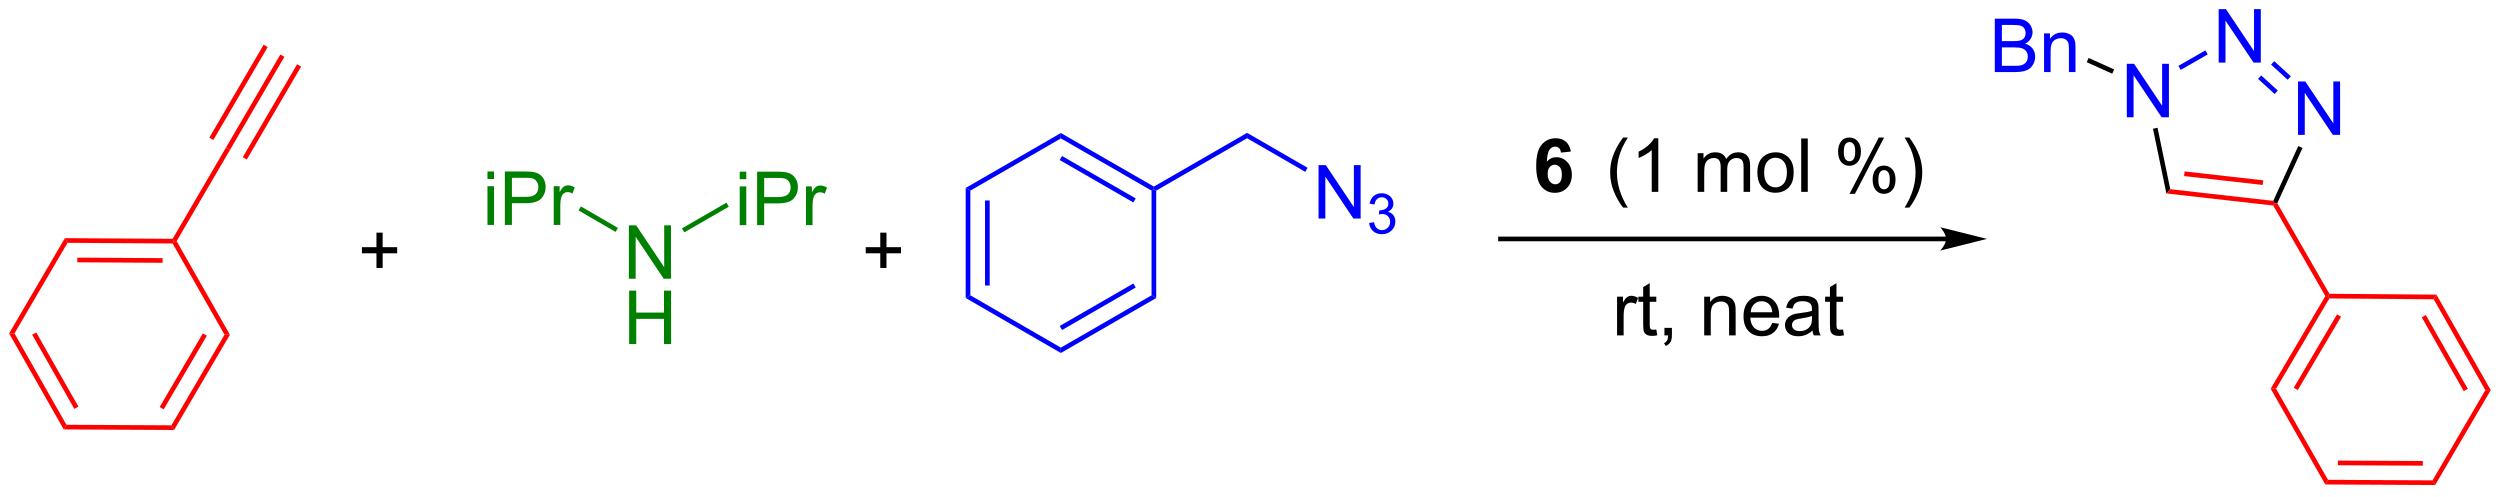 <?xml version="1.0" encoding="UTF-8"?>
<!DOCTYPE svg PUBLIC '-//W3C//DTD SVG 1.0//EN'
          'http://www.w3.org/TR/2001/REC-SVG-20010904/DTD/svg10.dtd'>
<svg stroke-dasharray="none" shape-rendering="auto" xmlns="http://www.w3.org/2000/svg" font-family="'Dialog'" text-rendering="auto" width="735" fill-opacity="1" color-interpolation="auto" color-rendering="auto" preserveAspectRatio="xMidYMid meet" font-size="12px" viewBox="0 0 735 146" fill="black" xmlns:xlink="http://www.w3.org/1999/xlink" stroke="black" image-rendering="auto" stroke-miterlimit="10" stroke-linecap="square" stroke-linejoin="miter" font-style="normal" stroke-width="1" height="146" stroke-dashoffset="0" font-weight="normal" stroke-opacity="1"
><!--Generated by the Batik Graphics2D SVG Generator--><defs id="genericDefs"
  /><g
  ><defs id="defs1"
    ><clipPath clipPathUnits="userSpaceOnUse" id="clipPath1"
      ><path d="M0.646 1.596 L276.24 1.596 L276.24 56.062 L0.646 56.062 L0.646 1.596 Z"
      /></clipPath
      ><clipPath clipPathUnits="userSpaceOnUse" id="clipPath2"
      ><path d="M136.35 321.753 L136.35 374.704 L404.281 374.704 L404.281 321.753 Z"
      /></clipPath
    ></defs
    ><g fill="blue" transform="scale(2.667,2.667) translate(-0.646,-1.596) matrix(1.029,0,0,1.029,-139.604,-329.359)" stroke="blue"
    ><path d="M364.14 334.192 L364.14 328.465 L364.919 328.465 L367.926 332.96 L367.926 328.465 L368.653 328.465 L368.653 334.192 L367.875 334.192 L364.867 329.692 L364.867 334.192 L364.14 334.192 Z" stroke="none" clip-path="url(#clipPath2)"
    /></g
    ><g fill="blue" transform="matrix(2.743,0,0,2.743,-373.998,-882.546)" stroke="blue"
    ><path d="M382.65 336.202 L382.65 330.475 L383.429 330.475 L386.436 334.97 L386.436 330.475 L387.163 330.475 L387.163 336.202 L386.384 336.202 L383.377 331.702 L383.377 336.202 L382.65 336.202 Z" stroke="none" clip-path="url(#clipPath2)"
    /></g
    ><g fill="blue" transform="matrix(2.743,0,0,2.743,-373.998,-882.546)" stroke="blue"
    ><path d="M374.15 328.452 L374.15 322.725 L374.929 322.725 L377.936 327.22 L377.936 322.725 L378.663 322.725 L378.663 328.452 L377.884 328.452 L374.877 323.952 L374.877 328.452 L374.15 328.452 Z" stroke="none" clip-path="url(#clipPath2)"
    /></g
    ><g transform="matrix(2.743,0,0,2.743,-373.998,-882.546)"
    ><path d="M367.107 335.542 L367.596 335.441 L368.959 342.024 L368.543 342.48 Z" stroke="none" clip-path="url(#clipPath2)"
    /></g
    ><g fill="red" transform="matrix(2.743,0,0,2.743,-373.998,-882.546)" stroke="red"
    ><path d="M368.543 342.48 L368.959 342.024 L379.999 343.273 L380.151 343.541 L379.997 343.776 ZM370.442 340.616 L378.866 341.57 L378.923 341.073 L370.498 340.119 Z" stroke="none" clip-path="url(#clipPath2)"
    /></g
    ><g transform="matrix(2.743,0,0,2.743,-373.998,-882.546)"
    ><path d="M380.432 343.528 L380.151 343.541 L379.999 343.273 L382.681 337.398 L383.136 337.605 Z" stroke="none" clip-path="url(#clipPath2)"
    /></g
    ><g fill="blue" transform="matrix(2.743,0,0,2.743,-373.998,-882.546)" stroke="blue"
    ><path d="M381.879 329.922 L381.542 330.291 L379.764 328.67 L380.101 328.3 ZM380.484 331.452 L378.706 329.83 L378.369 330.2 L380.147 331.821 Z" stroke="none" clip-path="url(#clipPath2)"
    /></g
    ><g fill="blue" transform="matrix(2.743,0,0,2.743,-373.998,-882.546)" stroke="blue"
    ><path d="M372.726 327.144 L372.974 327.577 L370.08 329.237 L369.831 328.803 Z" stroke="none" clip-path="url(#clipPath2)"
    /></g
    ><g fill="blue" transform="matrix(2.743,0,0,2.743,-373.998,-882.546)" stroke="blue"
    ><path d="M350.153 329.471 L350.153 323.745 L352.302 323.745 Q352.958 323.745 353.354 323.919 Q353.752 324.091 353.976 324.453 Q354.2 324.815 354.2 325.209 Q354.2 325.576 354 325.901 Q353.802 326.224 353.401 326.425 Q353.919 326.576 354.197 326.943 Q354.479 327.31 354.479 327.81 Q354.479 328.214 354.307 328.56 Q354.137 328.904 353.887 329.091 Q353.637 329.279 353.26 329.375 Q352.885 329.471 352.338 329.471 L350.153 329.471 ZM350.911 326.151 L352.151 326.151 Q352.653 326.151 352.872 326.084 Q353.161 325.998 353.307 325.8 Q353.455 325.599 353.455 325.3 Q353.455 325.013 353.317 324.797 Q353.182 324.581 352.927 324.5 Q352.674 324.419 352.057 324.419 L350.911 324.419 L350.911 326.151 ZM350.911 328.794 L352.338 328.794 Q352.705 328.794 352.854 328.768 Q353.114 328.721 353.288 328.612 Q353.466 328.503 353.578 328.294 Q353.692 328.084 353.692 327.81 Q353.692 327.49 353.528 327.255 Q353.364 327.018 353.072 326.922 Q352.783 326.826 352.236 326.826 L350.911 326.826 L350.911 328.794 ZM355.432 329.471 L355.432 325.323 L356.065 325.323 L356.065 325.912 Q356.52 325.229 357.385 325.229 Q357.76 325.229 358.072 325.365 Q358.387 325.498 358.544 325.716 Q358.7 325.935 358.762 326.237 Q358.802 326.432 358.802 326.919 L358.802 329.471 L358.098 329.471 L358.098 326.948 Q358.098 326.518 358.015 326.305 Q357.934 326.091 357.726 325.966 Q357.518 325.839 357.236 325.839 Q356.786 325.839 356.46 326.125 Q356.135 326.409 356.135 327.206 L356.135 329.471 L355.432 329.471 Z" stroke="none" clip-path="url(#clipPath2)"
    /></g
    ><g transform="matrix(2.743,0,0,2.743,-373.998,-882.546)"
    ><path d="M362.943 329.19 L362.737 329.646 L360.006 328.411 L360.212 327.956 Z" stroke="none" clip-path="url(#clipPath2)"
    /></g
    ><g fill="red" transform="matrix(2.743,0,0,2.743,-373.998,-882.546)" stroke="red"
    ><path d="M379.997 343.776 L380.151 343.541 L380.432 343.528 L386.016 353.233 L385.871 353.481 L385.581 353.48 Z" stroke="none" clip-path="url(#clipPath2)"
    /></g
    ><g fill="red" transform="matrix(2.743,0,0,2.743,-373.998,-882.546)" stroke="red"
    ><path d="M385.581 353.48 L385.871 353.481 L386.013 353.733 L380.3 363.414 L379.722 363.409 ZM386.835 355.439 L382.195 363.302 L382.625 363.556 L387.265 355.693 Z" stroke="none" clip-path="url(#clipPath2)"
    /></g
    ><g fill="red" transform="matrix(2.743,0,0,2.743,-373.998,-882.546)" stroke="red"
    ><path d="M379.722 363.409 L380.3 363.414 L385.866 373.172 L385.575 373.671 Z" stroke="none" clip-path="url(#clipPath2)"
    /></g
    ><g fill="red" transform="matrix(2.743,0,0,2.743,-373.998,-882.546)" stroke="red"
    ><path d="M385.575 373.671 L385.866 373.172 L397.068 373.231 L397.353 373.732 ZM386.924 371.61 L396.027 371.657 L396.03 371.157 L386.927 371.11 Z" stroke="none" clip-path="url(#clipPath2)"
    /></g
    ><g fill="red" transform="matrix(2.743,0,0,2.743,-373.998,-882.546)" stroke="red"
    ><path d="M397.353 373.732 L397.068 373.231 L402.732 363.56 L403.309 363.563 Z" stroke="none" clip-path="url(#clipPath2)"
    /></g
    ><g fill="red" transform="matrix(2.743,0,0,2.743,-373.998,-882.546)" stroke="red"
    ><path d="M403.309 363.563 L402.732 363.56 L397.195 353.82 L397.487 353.323 ZM400.85 363.423 L396.349 355.507 L395.915 355.754 L400.415 363.67 Z" stroke="none" clip-path="url(#clipPath2)"
    /></g
    ><g fill="red" transform="matrix(2.743,0,0,2.743,-373.998,-882.546)" stroke="red"
    ><path d="M397.487 353.323 L397.195 353.82 L386.013 353.733 L385.871 353.481 L386.016 353.233 Z" stroke="none" clip-path="url(#clipPath2)"
    /></g
    ><g fill="blue" transform="matrix(2.743,0,0,2.743,-373.998,-882.546)" stroke="blue"
    ><path d="M260.271 342.176 L260.021 342.031 L260.021 341.743 L270.011 335.983 L270.01 336.56 Z" stroke="none" clip-path="url(#clipPath2)"
    /></g
    ><g fill="blue" transform="matrix(2.743,0,0,2.743,-373.998,-882.546)" stroke="blue"
    ><path d="M277.67 345.171 L277.67 339.445 L278.449 339.445 L281.457 343.94 L281.457 339.445 L282.183 339.445 L282.183 345.171 L281.404 345.171 L278.397 340.671 L278.397 345.171 L277.67 345.171 Z" stroke="none" clip-path="url(#clipPath2)"
    /></g
    ><g fill="blue" transform="matrix(2.743,0,0,2.743,-373.998,-882.546)" stroke="blue"
    ><path d="M283.09 345.637 L283.617 345.566 Q283.709 346.016 283.926 346.213 Q284.145 346.41 284.459 346.41 Q284.83 346.41 285.086 346.152 Q285.344 345.895 285.344 345.514 Q285.344 345.15 285.106 344.916 Q284.869 344.68 284.502 344.68 Q284.354 344.68 284.131 344.738 L284.19 344.275 Q284.242 344.281 284.274 344.281 Q284.611 344.281 284.881 344.106 Q285.151 343.93 285.151 343.562 Q285.151 343.274 284.953 343.084 Q284.758 342.893 284.447 342.893 Q284.139 342.893 283.934 343.086 Q283.729 343.279 283.67 343.666 L283.143 343.572 Q283.24 343.041 283.582 342.75 Q283.926 342.459 284.436 342.459 Q284.787 342.459 285.082 342.609 Q285.379 342.76 285.535 343.022 Q285.692 343.281 285.692 343.574 Q285.692 343.853 285.541 344.082 Q285.393 344.311 285.1 344.445 Q285.481 344.533 285.692 344.811 Q285.902 345.086 285.902 345.502 Q285.902 346.065 285.492 346.457 Q285.082 346.848 284.455 346.848 Q283.891 346.848 283.516 346.512 Q283.143 346.174 283.09 345.637 Z" stroke="none" clip-path="url(#clipPath2)"
    /></g
    ><g fill="blue" transform="matrix(2.743,0,0,2.743,-373.998,-882.546)" stroke="blue"
    ><path d="M270.01 336.56 L270.011 335.983 L276.495 339.73 L276.245 340.163 Z" stroke="none" clip-path="url(#clipPath2)"
    /></g
    ><g fill="red" transform="matrix(2.743,0,0,2.743,-373.998,-882.546)" stroke="red"
    ><path d="M166.395 327.585 L166.827 327.838 L160.998 337.813 L160.584 337.53 ZM168.188 328.633 L162.368 338.593 L162.799 338.845 L168.619 328.885 ZM164.602 326.538 L158.782 336.498 L159.214 336.75 L165.034 326.79 Z" stroke="none" clip-path="url(#clipPath2)"
    /></g
    ><g fill="red" transform="matrix(2.743,0,0,2.743,-373.998,-882.546)" stroke="red"
    ><path d="M160.584 337.53 L160.998 337.813 L155.279 347.593 L154.991 347.591 L154.848 347.341 Z" stroke="none" clip-path="url(#clipPath2)"
    /></g
    ><g transform="matrix(2.743,0,0,2.743,-373.998,-882.546)"
    ><path d="M344.938 347.101 L297.171 347.101 L296.921 347.101 L296.921 347.601 L297.171 347.601 L344.938 347.601 L345.188 347.601 L345.188 347.101 L344.938 347.101 ZM349.312 347.351 L344.312 346.101 C344.312 346.101 344.938 346.805 344.938 347.351 C344.938 347.898 344.312 348.601 344.312 348.601 Z" stroke="none" clip-path="url(#clipPath2)"
    /></g
    ><g transform="matrix(2.743,0,0,2.743,-373.998,-882.546)"
    ><path d="M304.717 337.986 L303.655 338.103 Q303.615 337.775 303.452 337.619 Q303.287 337.462 303.024 337.462 Q302.678 337.462 302.436 337.775 Q302.196 338.087 302.134 339.077 Q302.545 338.593 303.155 338.593 Q303.842 338.593 304.332 339.116 Q304.821 339.64 304.821 340.468 Q304.821 341.345 304.306 341.879 Q303.79 342.411 302.983 342.411 Q302.115 342.411 301.556 341.736 Q300.998 341.062 300.998 339.525 Q300.998 337.952 301.579 337.257 Q302.162 336.562 303.092 336.562 Q303.743 336.562 304.17 336.926 Q304.6 337.291 304.717 337.986 ZM302.228 340.382 Q302.228 340.916 302.472 341.207 Q302.72 341.499 303.037 341.499 Q303.342 341.499 303.545 341.262 Q303.748 341.022 303.748 340.478 Q303.748 339.921 303.53 339.661 Q303.311 339.4 302.983 339.4 Q302.665 339.4 302.446 339.65 Q302.228 339.897 302.228 340.382 Z" stroke="none" clip-path="url(#clipPath2)"
    /></g
    ><g transform="matrix(2.743,0,0,2.743,-373.998,-882.546)"
    ><path d="M310.313 343.996 Q309.729 343.262 309.326 342.278 Q308.925 341.291 308.925 340.236 Q308.925 339.306 309.227 338.455 Q309.578 337.468 310.313 336.486 L310.815 336.486 Q310.344 337.298 310.19 337.647 Q309.953 338.187 309.815 338.772 Q309.649 339.502 309.649 340.241 Q309.649 342.119 310.815 343.996 L310.313 343.996 ZM314.086 342.312 L313.383 342.312 L313.383 337.83 Q313.128 338.072 312.716 338.314 Q312.305 338.556 311.977 338.679 L311.977 337.999 Q312.565 337.72 313.005 337.327 Q313.448 336.931 313.633 336.562 L314.086 336.562 L314.086 342.312 ZM318.305 342.312 L318.305 338.163 L318.933 338.163 L318.933 338.744 Q319.128 338.439 319.451 338.254 Q319.776 338.069 320.19 338.069 Q320.651 338.069 320.946 338.262 Q321.243 338.452 321.362 338.796 Q321.854 338.069 322.644 338.069 Q323.261 338.069 323.591 338.411 Q323.925 338.752 323.925 339.462 L323.925 342.312 L323.227 342.312 L323.227 339.697 Q323.227 339.275 323.157 339.09 Q323.089 338.905 322.909 338.793 Q322.729 338.679 322.487 338.679 Q322.05 338.679 321.761 338.97 Q321.472 339.259 321.472 339.9 L321.472 342.312 L320.769 342.312 L320.769 339.616 Q320.769 339.147 320.597 338.913 Q320.425 338.679 320.034 338.679 Q319.737 338.679 319.485 338.835 Q319.235 338.991 319.12 339.293 Q319.008 339.593 319.008 340.158 L319.008 342.312 L318.305 342.312 ZM324.706 340.236 Q324.706 339.085 325.347 338.53 Q325.883 338.069 326.651 338.069 Q327.508 338.069 328.05 338.629 Q328.594 339.189 328.594 340.179 Q328.594 340.978 328.352 341.439 Q328.112 341.897 327.654 342.153 Q327.196 342.405 326.651 342.405 Q325.782 342.405 325.243 341.848 Q324.706 341.288 324.706 340.236 ZM325.43 340.236 Q325.43 341.033 325.776 341.431 Q326.125 341.827 326.651 341.827 Q327.175 341.827 327.521 341.429 Q327.87 341.03 327.87 340.212 Q327.87 339.444 327.521 339.048 Q327.172 338.65 326.651 338.65 Q326.125 338.65 325.776 339.046 Q325.43 339.439 325.43 340.236 ZM329.403 342.312 L329.403 336.585 L330.106 336.585 L330.106 342.312 L329.403 342.312 ZM333.356 337.96 Q333.356 337.345 333.663 336.916 Q333.973 336.486 334.559 336.486 Q335.098 336.486 335.45 336.871 Q335.804 337.257 335.804 338.002 Q335.804 338.728 335.447 339.121 Q335.09 339.515 334.567 339.515 Q334.046 339.515 333.7 339.129 Q333.356 338.741 333.356 337.96 ZM334.577 336.97 Q334.317 336.97 334.142 337.197 Q333.968 337.423 333.968 338.03 Q333.968 338.58 334.142 338.806 Q334.319 339.03 334.577 339.03 Q334.843 339.03 335.017 338.804 Q335.192 338.577 335.192 337.976 Q335.192 337.421 335.015 337.197 Q334.84 336.97 334.577 336.97 ZM334.582 342.522 L337.715 336.486 L338.286 336.486 L335.163 342.522 L334.582 342.522 ZM337.059 340.968 Q337.059 340.351 337.366 339.923 Q337.676 339.494 338.265 339.494 Q338.804 339.494 339.158 339.879 Q339.512 340.265 339.512 341.009 Q339.512 341.736 339.153 342.129 Q338.796 342.522 338.27 342.522 Q337.749 342.522 337.403 342.134 Q337.059 341.744 337.059 340.968 ZM338.286 339.978 Q338.02 339.978 337.845 340.205 Q337.671 340.431 337.671 341.038 Q337.671 341.585 337.845 341.812 Q338.022 342.038 338.28 342.038 Q338.551 342.038 338.723 341.812 Q338.897 341.585 338.897 340.983 Q338.897 340.429 338.72 340.205 Q338.546 339.978 338.286 339.978 ZM340.993 343.996 L340.487 343.996 Q341.657 342.119 341.657 340.241 Q341.657 339.507 341.487 338.783 Q341.354 338.197 341.118 337.658 Q340.964 337.306 340.487 336.486 L340.993 336.486 Q341.727 337.468 342.078 338.455 Q342.378 339.306 342.378 340.236 Q342.378 341.291 341.974 342.278 Q341.571 343.262 340.993 343.996 Z" stroke="none" clip-path="url(#clipPath2)"
    /></g
    ><g transform="matrix(2.743,0,0,2.743,-373.998,-882.546)"
    ><path d="M309.666 357.692 L309.666 353.543 L310.299 353.543 L310.299 354.171 Q310.541 353.731 310.745 353.59 Q310.95 353.449 311.198 353.449 Q311.552 353.449 311.919 353.676 L311.677 354.327 Q311.419 354.176 311.161 354.176 Q310.932 354.176 310.747 354.314 Q310.565 354.452 310.487 354.699 Q310.37 355.074 310.37 355.52 L310.37 357.692 L309.666 357.692 ZM313.872 357.061 L313.974 357.684 Q313.677 357.746 313.443 357.746 Q313.06 357.746 312.849 357.626 Q312.638 357.504 312.552 357.306 Q312.466 357.108 312.466 356.475 L312.466 354.09 L311.95 354.09 L311.95 353.543 L312.466 353.543 L312.466 352.514 L313.166 352.092 L313.166 353.543 L313.872 353.543 L313.872 354.09 L313.166 354.09 L313.166 356.514 Q313.166 356.817 313.203 356.902 Q313.239 356.988 313.323 357.041 Q313.409 357.09 313.565 357.09 Q313.682 357.09 313.872 357.061 ZM314.743 357.692 L314.743 356.889 L315.545 356.889 L315.545 357.692 Q315.545 358.134 315.389 358.405 Q315.233 358.676 314.892 358.824 L314.697 358.525 Q314.92 358.426 315.025 358.236 Q315.131 358.048 315.142 357.692 L314.743 357.692 ZM319.006 357.692 L319.006 353.543 L319.639 353.543 L319.639 354.132 Q320.095 353.449 320.959 353.449 Q321.334 353.449 321.647 353.585 Q321.962 353.717 322.118 353.936 Q322.275 354.155 322.337 354.457 Q322.376 354.652 322.376 355.139 L322.376 357.692 L321.673 357.692 L321.673 355.168 Q321.673 354.738 321.59 354.525 Q321.509 354.311 321.301 354.186 Q321.092 354.059 320.811 354.059 Q320.361 354.059 320.035 354.345 Q319.709 354.629 319.709 355.426 L319.709 357.692 L319.006 357.692 ZM326.294 356.356 L327.021 356.444 Q326.849 357.082 326.383 357.434 Q325.919 357.785 325.198 357.785 Q324.286 357.785 323.752 357.225 Q323.221 356.663 323.221 355.652 Q323.221 354.606 323.76 354.027 Q324.299 353.449 325.159 353.449 Q325.989 353.449 326.515 354.017 Q327.044 354.582 327.044 355.608 Q327.044 355.671 327.041 355.796 L323.948 355.796 Q323.987 356.481 324.333 356.845 Q324.682 357.207 325.2 357.207 Q325.588 357.207 325.862 357.004 Q326.135 356.801 326.294 356.356 ZM323.987 355.217 L326.302 355.217 Q326.255 354.694 326.036 354.434 Q325.7 354.027 325.166 354.027 Q324.682 354.027 324.351 354.353 Q324.021 354.676 323.987 355.217 ZM330.611 357.178 Q330.22 357.512 329.858 357.65 Q329.499 357.785 329.084 357.785 Q328.4 357.785 328.032 357.452 Q327.665 357.116 327.665 356.598 Q327.665 356.293 327.803 356.041 Q327.944 355.788 328.168 355.637 Q328.392 355.483 328.673 355.405 Q328.881 355.35 329.298 355.301 Q330.15 355.199 330.553 355.059 Q330.556 354.913 330.556 354.874 Q330.556 354.444 330.358 354.27 Q330.087 354.03 329.556 354.03 Q329.061 354.03 328.824 354.204 Q328.587 354.379 328.475 354.819 L327.788 354.725 Q327.881 354.285 328.095 354.014 Q328.311 353.741 328.717 353.595 Q329.124 353.449 329.657 353.449 Q330.189 353.449 330.519 353.574 Q330.853 353.699 331.009 353.889 Q331.165 354.077 331.228 354.366 Q331.264 354.546 331.264 355.014 L331.264 355.952 Q331.264 356.934 331.308 357.194 Q331.353 357.452 331.486 357.692 L330.751 357.692 Q330.642 357.473 330.611 357.178 ZM330.553 355.608 Q330.17 355.764 329.405 355.874 Q328.97 355.936 328.79 356.014 Q328.611 356.092 328.512 356.244 Q328.415 356.395 328.415 356.577 Q328.415 356.858 328.629 357.046 Q328.842 357.233 329.251 357.233 Q329.657 357.233 329.973 357.056 Q330.29 356.879 330.439 356.569 Q330.553 356.332 330.553 355.866 L330.553 355.608 ZM333.888 357.061 L333.989 357.684 Q333.693 357.746 333.458 357.746 Q333.075 357.746 332.864 357.626 Q332.654 357.504 332.568 357.306 Q332.482 357.108 332.482 356.475 L332.482 354.09 L331.966 354.09 L331.966 353.543 L332.482 353.543 L332.482 352.514 L333.182 352.092 L333.182 353.543 L333.888 353.543 L333.888 354.09 L333.182 354.09 L333.182 356.514 Q333.182 356.817 333.219 356.902 Q333.255 356.988 333.338 357.041 Q333.424 357.09 333.581 357.09 Q333.698 357.09 333.888 357.061 Z" stroke="none" clip-path="url(#clipPath2)"
    /></g
    ><g fill="red" transform="matrix(2.743,0,0,2.743,-373.998,-882.546)" stroke="red"
    ><path d="M154.848 347.341 L154.991 347.591 L154.845 347.841 L143.583 347.772 L143.298 347.271 ZM153.779 349.413 L144.63 349.358 L144.627 349.858 L153.776 349.913 Z" stroke="none" clip-path="url(#clipPath2)"
    /></g
    ><g fill="red" transform="matrix(2.743,0,0,2.743,-373.998,-882.546)" stroke="red"
    ><path d="M143.298 347.271 L143.583 347.772 L137.899 357.483 L137.322 357.48 Z" stroke="none" clip-path="url(#clipPath2)"
    /></g
    ><g fill="red" transform="matrix(2.743,0,0,2.743,-373.998,-882.546)" stroke="red"
    ><path d="M137.322 357.48 L137.899 357.483 L143.466 367.272 L143.175 367.771 ZM139.794 357.62 L144.316 365.572 L144.751 365.325 L140.228 357.373 Z" stroke="none" clip-path="url(#clipPath2)"
    /></g
    ><g fill="red" transform="matrix(2.743,0,0,2.743,-373.998,-882.546)" stroke="red"
    ><path d="M143.175 367.771 L143.466 367.272 L154.718 367.331 L155.004 367.832 Z" stroke="none" clip-path="url(#clipPath2)"
    /></g
    ><g fill="red" transform="matrix(2.743,0,0,2.743,-373.998,-882.546)" stroke="red"
    ><path d="M155.004 367.832 L154.718 367.331 L160.412 357.62 L160.989 357.623 ZM153.889 365.623 L158.516 357.733 L158.085 357.48 L153.458 365.371 Z" stroke="none" clip-path="url(#clipPath2)"
    /></g
    ><g fill="red" transform="matrix(2.743,0,0,2.743,-373.998,-882.546)" stroke="red"
    ><path d="M160.989 357.623 L160.412 357.62 L154.845 347.841 L154.991 347.591 L155.279 347.593 Z" stroke="none" clip-path="url(#clipPath2)"
    /></g
    ><g fill="green" transform="matrix(2.743,0,0,2.743,-373.998,-882.546)" stroke="green"
    ><path d="M188.594 340.932 L188.594 340.125 L189.297 340.125 L189.297 340.932 L188.594 340.932 ZM188.594 345.851 L188.594 341.703 L189.297 341.703 L189.297 345.851 L188.594 345.851 ZM190.457 345.851 L190.457 340.125 L192.618 340.125 Q193.189 340.125 193.488 340.18 Q193.91 340.25 194.194 340.448 Q194.48 340.643 194.655 341 Q194.829 341.354 194.829 341.781 Q194.829 342.51 194.363 343.018 Q193.9 343.523 192.684 343.523 L191.215 343.523 L191.215 345.851 L190.457 345.851 ZM191.215 342.846 L192.696 342.846 Q193.431 342.846 193.738 342.573 Q194.048 342.299 194.048 341.805 Q194.048 341.445 193.866 341.19 Q193.684 340.932 193.387 340.851 Q193.196 340.799 192.681 340.799 L191.215 340.799 L191.215 342.846 ZM195.696 345.851 L195.696 341.703 L196.329 341.703 L196.329 342.331 Q196.571 341.891 196.775 341.75 Q196.98 341.609 197.228 341.609 Q197.582 341.609 197.949 341.836 L197.707 342.487 Q197.449 342.336 197.191 342.336 Q196.962 342.336 196.777 342.474 Q196.595 342.612 196.517 342.859 Q196.4 343.234 196.4 343.68 L196.4 345.851 L195.696 345.851 Z" stroke="none" clip-path="url(#clipPath2)"
    /></g
    ><g fill="green" transform="matrix(2.743,0,0,2.743,-373.998,-882.546)" stroke="green"
    ><path d="M203.75 351.622 L203.75 345.895 L204.529 345.895 L207.536 350.39 L207.536 345.895 L208.263 345.895 L208.263 351.622 L207.484 351.622 L204.477 347.122 L204.477 351.622 L203.75 351.622 Z" stroke="none" clip-path="url(#clipPath2)"
    /></g
    ><g fill="green" transform="matrix(2.743,0,0,2.743,-373.998,-882.546)" stroke="green"
    ><path d="M203.781 358.622 L203.781 352.895 L204.539 352.895 L204.539 355.247 L207.516 355.247 L207.516 352.895 L208.274 352.895 L208.274 358.622 L207.516 358.622 L207.516 355.921 L204.539 355.921 L204.539 358.622 L203.781 358.622 Z" stroke="none" clip-path="url(#clipPath2)"
    /></g
    ><g fill="green" transform="matrix(2.743,0,0,2.743,-373.998,-882.546)" stroke="green"
    ><path d="M198.356 344.299 L198.607 343.867 L202.576 346.171 L202.325 346.603 Z" stroke="none" clip-path="url(#clipPath2)"
    /></g
    ><g fill="green" transform="matrix(2.743,0,0,2.743,-373.998,-882.546)" stroke="green"
    ><path d="M215.631 340.952 L215.631 340.145 L216.334 340.145 L216.334 340.952 L215.631 340.952 ZM215.631 345.872 L215.631 341.723 L216.334 341.723 L216.334 345.872 L215.631 345.872 ZM217.494 345.872 L217.494 340.145 L219.656 340.145 Q220.226 340.145 220.526 340.2 Q220.948 340.27 221.232 340.468 Q221.518 340.663 221.692 341.02 Q221.867 341.374 221.867 341.801 Q221.867 342.53 221.401 343.038 Q220.937 343.543 219.721 343.543 L218.252 343.543 L218.252 345.872 L217.494 345.872 ZM218.252 342.866 L219.734 342.866 Q220.469 342.866 220.776 342.593 Q221.086 342.319 221.086 341.825 Q221.086 341.465 220.903 341.21 Q220.721 340.952 220.424 340.872 Q220.234 340.819 219.719 340.819 L218.252 340.819 L218.252 342.866 ZM222.734 345.872 L222.734 341.723 L223.367 341.723 L223.367 342.351 Q223.609 341.911 223.812 341.77 Q224.018 341.629 224.265 341.629 Q224.619 341.629 224.987 341.856 L224.744 342.507 Q224.487 342.356 224.229 342.356 Q224 342.356 223.815 342.494 Q223.633 342.632 223.554 342.879 Q223.437 343.254 223.437 343.7 L223.437 345.872 L222.734 345.872 Z" stroke="none" clip-path="url(#clipPath2)"
    /></g
    ><g fill="green" transform="matrix(2.743,0,0,2.743,-373.998,-882.546)" stroke="green"
    ><path d="M209.691 346.653 L209.441 346.22 L214.206 343.468 L214.456 343.901 Z" stroke="none" clip-path="url(#clipPath2)"
    /></g
    ><g fill="blue" transform="matrix(2.743,0,0,2.743,-373.998,-882.546)" stroke="blue"
    ><path d="M260.021 341.743 L260.021 342.031 L259.771 342.176 L250.051 336.58 L250.05 336.003 ZM258.075 343.012 L250.177 338.465 L249.927 338.898 L257.825 343.445 Z" stroke="none" clip-path="url(#clipPath2)"
    /></g
    ><g fill="blue" transform="matrix(2.743,0,0,2.743,-373.998,-882.546)" stroke="blue"
    ><path d="M250.05 336.003 L250.051 336.58 L240.351 342.176 L239.851 341.887 Z" stroke="none" clip-path="url(#clipPath2)"
    /></g
    ><g fill="blue" transform="matrix(2.743,0,0,2.743,-373.998,-882.546)" stroke="blue"
    ><path d="M239.851 341.887 L240.351 342.176 L240.351 353.397 L239.851 353.686 ZM241.923 343.228 L241.923 352.346 L242.423 352.346 L242.423 343.228 Z" stroke="none" clip-path="url(#clipPath2)"
    /></g
    ><g fill="blue" transform="matrix(2.743,0,0,2.743,-373.998,-882.546)" stroke="blue"
    ><path d="M239.851 353.686 L240.351 353.397 L250.051 359.003 L250.05 359.58 Z" stroke="none" clip-path="url(#clipPath2)"
    /></g
    ><g fill="blue" transform="matrix(2.743,0,0,2.743,-373.998,-882.546)" stroke="blue"
    ><path d="M250.05 359.58 L250.051 359.003 L259.771 353.397 L260.271 353.686 ZM250.177 357.116 L258.074 352.561 L257.824 352.128 L249.927 356.683 Z" stroke="none" clip-path="url(#clipPath2)"
    /></g
    ><g fill="blue" transform="matrix(2.743,0,0,2.743,-373.998,-882.546)" stroke="blue"
    ><path d="M260.271 353.686 L259.771 353.397 L259.771 342.176 L260.021 342.031 L260.271 342.176 Z" stroke="none" clip-path="url(#clipPath2)"
    /></g
    ><g transform="matrix(2.743,0,0,2.743,-373.998,-882.546)"
    ><path d="M176.696 350.464 L176.696 348.894 L175.136 348.894 L175.136 348.238 L176.696 348.238 L176.696 346.681 L177.36 346.681 L177.36 348.238 L178.917 348.238 L178.917 348.894 L177.36 348.894 L177.36 350.464 L176.696 350.464 Z" stroke="none" clip-path="url(#clipPath2)"
    /></g
    ><g transform="matrix(2.743,0,0,2.743,-373.998,-882.546)"
    ><path d="M230.696 350.464 L230.696 348.894 L229.136 348.894 L229.136 348.238 L230.696 348.238 L230.696 346.681 L231.36 346.681 L231.36 348.238 L232.917 348.238 L232.917 348.894 L231.36 348.894 L231.36 350.464 L230.696 350.464 Z" stroke="none" clip-path="url(#clipPath2)"
    /></g
  ></g
></svg
>
